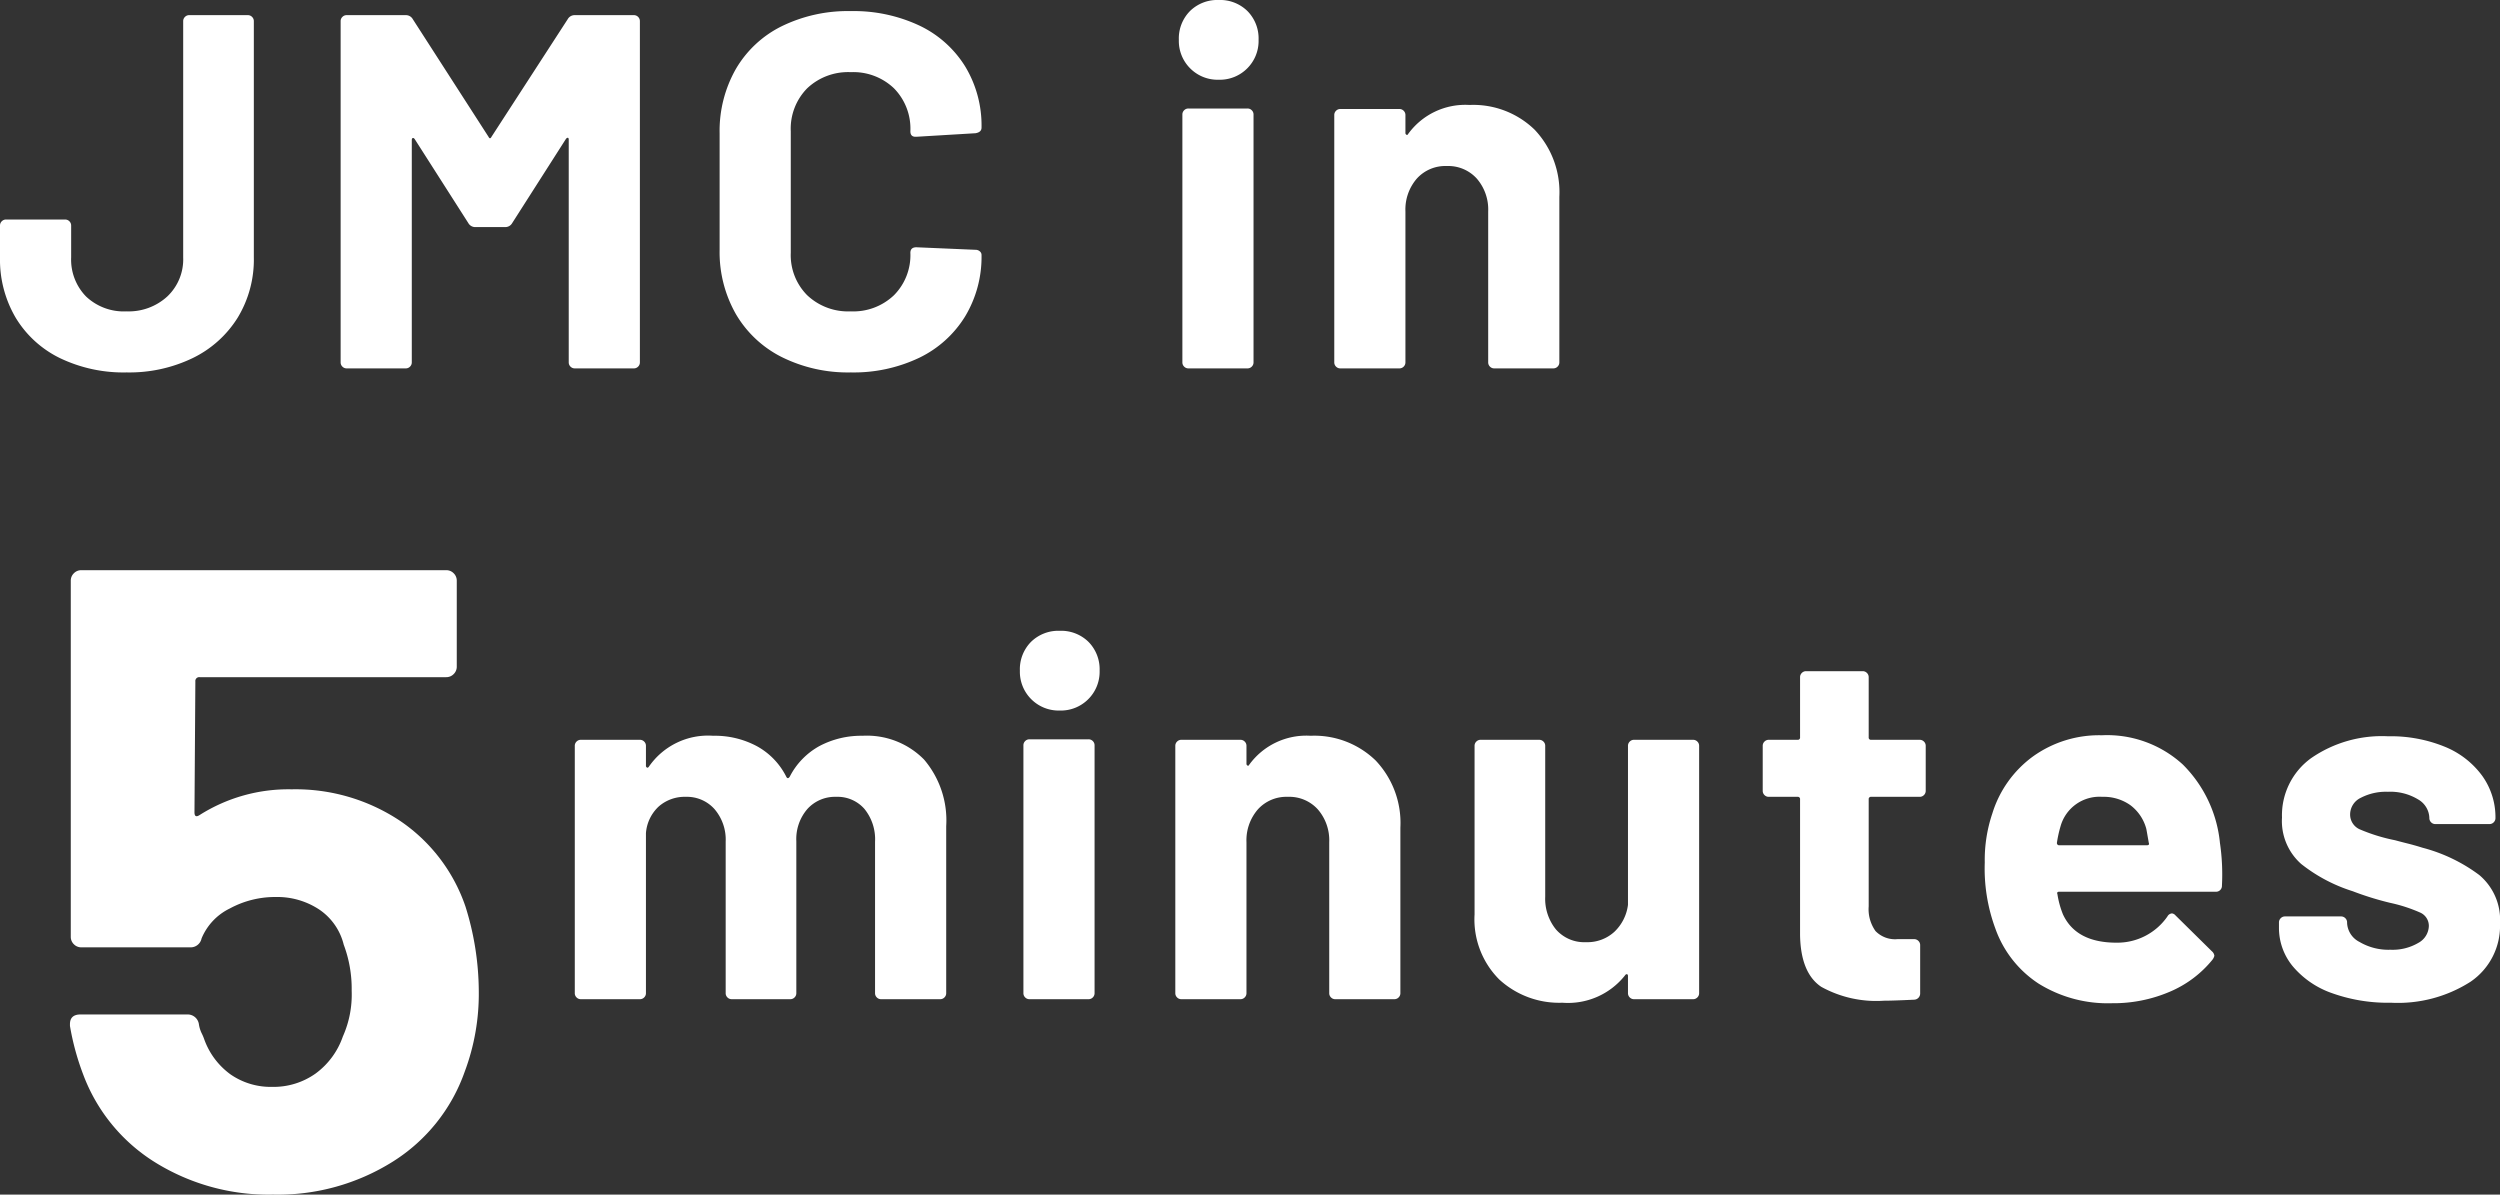 <svg xmlns="http://www.w3.org/2000/svg" width="198.16" height="94.69" viewBox="0 0 198.16 94.69">
  <rect x="0" y="0" width="198.16" height="94.69" fill="#333333" stroke="none"/>
  <g id="グループ_63174" data-name="グループ 63174" transform="translate(139.4 -321.8)">
    <path id="パス_93377" data-name="パス 93377" d="M15.5-22.33a22.672,22.672,0,0,1,1.05,6.65,17.591,17.591,0,0,1-1.12,6.44,13.832,13.832,0,0,1-5.67,7.1A17.144,17.144,0,0,1,.245.49,17.061,17.061,0,0,1-9.1-2.065,13.93,13.93,0,0,1-14.805-9.03a20.31,20.31,0,0,1-1.05-3.85v-.14q0-.77.84-.77h8.47a.9.9,0,0,1,.91.77,2.488,2.488,0,0,0,.21.7,3.841,3.841,0,0,1,.21.49,5.882,5.882,0,0,0,2.1,2.8,5.591,5.591,0,0,0,3.29.98A5.748,5.748,0,0,0,3.605-9.1a6.1,6.1,0,0,0,2.17-2.94,8.157,8.157,0,0,0,.7-3.64,9.924,9.924,0,0,0-.63-3.64,4.706,4.706,0,0,0-1.96-2.8,6.038,6.038,0,0,0-3.43-.98,7.522,7.522,0,0,0-3.64.91,4.59,4.59,0,0,0-2.24,2.38.879.879,0,0,1-.91.7h-8.61a.81.81,0,0,1-.6-.245.81.81,0,0,1-.245-.595V-48.16a.81.81,0,0,1,.245-.6.81.81,0,0,1,.6-.245h28.91a.81.81,0,0,1,.595.245.81.81,0,0,1,.245.6v6.79a.81.81,0,0,1-.245.6.81.81,0,0,1-.595.245H-5.565a.309.309,0,0,0-.35.35l-.07,10.36q0,.49.42.21a13.141,13.141,0,0,1,7.28-2.03,14.941,14.941,0,0,1,8.575,2.485A13.42,13.42,0,0,1,15.5-22.33Z" transform="translate(-118 416)" fill="#fff"/>
    <path id="パス_93378" data-name="パス 93378" d="M-48.04-20.88A6.358,6.358,0,0,1-43.16-19a7.429,7.429,0,0,1,1.76,5.28V-.48a.463.463,0,0,1-.14.34.463.463,0,0,1-.34.14h-4.68a.463.463,0,0,1-.34-.14.463.463,0,0,1-.14-.34v-12a3.81,3.81,0,0,0-.84-2.6,2.828,2.828,0,0,0-2.24-.96,2.951,2.951,0,0,0-2.28.96,3.641,3.641,0,0,0-.88,2.56V-.48a.463.463,0,0,1-.14.34.463.463,0,0,1-.34.14H-58.4a.463.463,0,0,1-.34-.14.463.463,0,0,1-.14-.34v-12a3.715,3.715,0,0,0-.88-2.58,2.922,2.922,0,0,0-2.28-.98,3.114,3.114,0,0,0-2.14.76,3.21,3.21,0,0,0-1.02,2.12V-.48a.463.463,0,0,1-.14.34.463.463,0,0,1-.34.14h-4.68a.463.463,0,0,1-.34-.14.463.463,0,0,1-.14-.34v-19.6a.463.463,0,0,1,.14-.34.463.463,0,0,1,.34-.14h4.68a.463.463,0,0,1,.34.14.463.463,0,0,1,.14.34v1.56a.161.161,0,0,0,.08.16q.08.04.16-.08a5.692,5.692,0,0,1,5.08-2.44,7.045,7.045,0,0,1,3.5.84,5.631,5.631,0,0,1,2.3,2.4q.12.24.28,0a5.763,5.763,0,0,1,2.38-2.44A7.069,7.069,0,0,1-48.04-20.88Zm15.64-2a3.065,3.065,0,0,1-2.26-.9,3.065,3.065,0,0,1-.9-2.26,3.085,3.085,0,0,1,.88-2.28,3.085,3.085,0,0,1,2.28-.88,3.085,3.085,0,0,1,2.28.88,3.085,3.085,0,0,1,.88,2.28,3.065,3.065,0,0,1-.9,2.26A3.065,3.065,0,0,1-32.4-22.88ZM-34.8,0a.463.463,0,0,1-.34-.14.463.463,0,0,1-.14-.34V-20.12a.463.463,0,0,1,.14-.34.463.463,0,0,1,.34-.14h4.68a.463.463,0,0,1,.34.14.463.463,0,0,1,.14.34V-.48a.463.463,0,0,1-.14.34.463.463,0,0,1-.34.14Zm22.28-20.88a6.976,6.976,0,0,1,5.16,1.96A7.189,7.189,0,0,1-5.4-13.6V-.48a.463.463,0,0,1-.14.34A.463.463,0,0,1-5.88,0h-4.68a.463.463,0,0,1-.34-.14.463.463,0,0,1-.14-.34V-12.44a3.739,3.739,0,0,0-.9-2.6,3.047,3.047,0,0,0-2.38-1,3.047,3.047,0,0,0-2.38,1,3.739,3.739,0,0,0-.9,2.6V-.48a.463.463,0,0,1-.14.34.463.463,0,0,1-.34.14h-4.68a.463.463,0,0,1-.34-.14.463.463,0,0,1-.14-.34v-19.6a.463.463,0,0,1,.14-.34.463.463,0,0,1,.34-.14h4.68a.463.463,0,0,1,.34.14.463.463,0,0,1,.14.34v1.4a.161.161,0,0,0,.08.16.079.079,0,0,0,.12-.04A5.587,5.587,0,0,1-12.52-20.88Zm25.16.8a.463.463,0,0,1,.14-.34.463.463,0,0,1,.34-.14H17.8a.463.463,0,0,1,.34.14.463.463,0,0,1,.14.34V-.48a.463.463,0,0,1-.14.34A.463.463,0,0,1,17.8,0H13.12a.463.463,0,0,1-.34-.14.463.463,0,0,1-.14-.34V-1.84q0-.12-.08-.14t-.16.1A5.766,5.766,0,0,1,7.44.28a7.014,7.014,0,0,1-5-1.84A6.733,6.733,0,0,1,.48-6.72V-20.08a.463.463,0,0,1,.14-.34.463.463,0,0,1,.34-.14H5.6a.463.463,0,0,1,.34.14.463.463,0,0,1,.14.34V-8.12a3.847,3.847,0,0,0,.86,2.6,2.972,2.972,0,0,0,2.38,1,3.156,3.156,0,0,0,2.24-.82,3.553,3.553,0,0,0,1.08-2.14Zm23.6,3.56a.463.463,0,0,1-.14.34.463.463,0,0,1-.34.14H31.92a.177.177,0,0,0-.2.2v8.48a2.991,2.991,0,0,0,.54,1.96A2.156,2.156,0,0,0,34-4.76h1.32a.463.463,0,0,1,.34.14.463.463,0,0,1,.14.34v3.8a.494.494,0,0,1-.48.52q-1.68.08-2.4.08a8.993,8.993,0,0,1-4.96-1.1q-1.64-1.1-1.68-4.14V-15.84a.177.177,0,0,0-.2-.2H23.8a.463.463,0,0,1-.34-.14.463.463,0,0,1-.14-.34v-3.56a.463.463,0,0,1,.14-.34.463.463,0,0,1,.34-.14h2.28a.177.177,0,0,0,.2-.2v-4.76a.463.463,0,0,1,.14-.34.463.463,0,0,1,.34-.14h4.48a.463.463,0,0,1,.34.14.463.463,0,0,1,.14.34v4.76a.177.177,0,0,0,.2.2h3.84a.463.463,0,0,1,.34.14.463.463,0,0,1,.14.34ZM59.56-12.4A17.21,17.21,0,0,1,59.72-9a.466.466,0,0,1-.52.48H46.84q-.24,0-.16.2a7.162,7.162,0,0,0,.44,1.6q1.04,2.24,4.24,2.24A4.827,4.827,0,0,0,55.4-6.56a.445.445,0,0,1,.36-.24.439.439,0,0,1,.28.16L58.92-3.8a.552.552,0,0,1,.2.36.825.825,0,0,1-.16.32,8.724,8.724,0,0,1-3.4,2.54A11.361,11.361,0,0,1,51,.32a10.388,10.388,0,0,1-5.82-1.56A8.663,8.663,0,0,1,41.76-5.6a13.715,13.715,0,0,1-.84-5.24,11.513,11.513,0,0,1,.6-3.88,8.793,8.793,0,0,1,3.22-4.52,9,9,0,0,1,5.46-1.68,8.889,8.889,0,0,1,6.42,2.32A10.151,10.151,0,0,1,59.56-12.4Zm-9.32-3.64a3.206,3.206,0,0,0-3.32,2.36,9.44,9.44,0,0,0-.28,1.28.177.177,0,0,0,.2.2h6.92q.24,0,.16-.2-.2-1.16-.2-1.12a3.456,3.456,0,0,0-1.26-1.86A3.652,3.652,0,0,0,50.24-16.04ZM73.12.28a13.147,13.147,0,0,1-4.68-.76,7.135,7.135,0,0,1-3.1-2.12,4.767,4.767,0,0,1-1.1-3.08v-.4a.463.463,0,0,1,.14-.34.463.463,0,0,1,.34-.14h4.44a.463.463,0,0,1,.34.14.463.463,0,0,1,.14.34v.04a1.776,1.776,0,0,0,.98,1.5,4.52,4.52,0,0,0,2.46.62,4.012,4.012,0,0,0,2.2-.54,1.571,1.571,0,0,0,.84-1.34,1.153,1.153,0,0,0-.72-1.08,12.229,12.229,0,0,0-2.36-.76,23.759,23.759,0,0,1-2.96-.92A12.71,12.71,0,0,1,66-10.72a4.542,4.542,0,0,1-1.52-3.68,5.586,5.586,0,0,1,2.3-4.7,9.858,9.858,0,0,1,6.1-1.74,11.335,11.335,0,0,1,4.48.82,6.883,6.883,0,0,1,2.98,2.3,5.628,5.628,0,0,1,1.06,3.36.463.463,0,0,1-.14.34.463.463,0,0,1-.34.14H76.64a.463.463,0,0,1-.34-.14.463.463,0,0,1-.14-.34,1.749,1.749,0,0,0-.9-1.48,4.225,4.225,0,0,0-2.38-.6,4.318,4.318,0,0,0-2.16.48,1.467,1.467,0,0,0-.84,1.32,1.281,1.281,0,0,0,.82,1.2,13.992,13.992,0,0,0,2.74.84q.44.12,1,.26t1.2.34a12.992,12.992,0,0,1,4.48,2.16A4.639,4.639,0,0,1,81.76-6a5.347,5.347,0,0,1-2.34,4.62A10.692,10.692,0,0,1,73.12.28Z" transform="translate(-23 401)" fill="#fff"/>
    <path id="パス_93376" data-name="パス 93376" d="M-57.36.32a11.627,11.627,0,0,1-5.3-1.14,8.394,8.394,0,0,1-3.5-3.2A9.087,9.087,0,0,1-67.4-8.8v-2.52a.463.463,0,0,1,.14-.34.463.463,0,0,1,.34-.14h4.68a.463.463,0,0,1,.34.14.463.463,0,0,1,.14.34V-8.8a4.192,4.192,0,0,0,1.18,3.1,4.351,4.351,0,0,0,3.22,1.18A4.523,4.523,0,0,0-54.14-5.7a4.049,4.049,0,0,0,1.26-3.1V-27.52a.463.463,0,0,1,.14-.34A.463.463,0,0,1-52.4-28h4.64a.463.463,0,0,1,.34.14.463.463,0,0,1,.14.34V-8.8a8.869,8.869,0,0,1-1.28,4.78,8.637,8.637,0,0,1-3.56,3.2A11.565,11.565,0,0,1-57.36.32Zm34.96-28a.627.627,0,0,1,.56-.32h4.68a.463.463,0,0,1,.34.14.463.463,0,0,1,.14.34V-.48a.463.463,0,0,1-.14.34.463.463,0,0,1-.34.14h-4.68a.463.463,0,0,1-.34-.14.463.463,0,0,1-.14-.34V-18.12q0-.16-.08-.16t-.16.12l-4.24,6.64a.627.627,0,0,1-.56.32h-2.36a.627.627,0,0,1-.56-.32l-4.24-6.64q-.08-.12-.16-.1t-.08.18V-.48a.463.463,0,0,1-.14.34.463.463,0,0,1-.34.14h-4.68a.463.463,0,0,1-.34-.14.463.463,0,0,1-.14-.34V-27.52a.463.463,0,0,1,.14-.34.463.463,0,0,1,.34-.14h4.68a.627.627,0,0,1,.56.32l6,9.32q.12.24.24,0ZM.04.32A11.771,11.771,0,0,1-5.44-.9,8.761,8.761,0,0,1-9.08-4.32,9.916,9.916,0,0,1-10.36-9.4v-9.24a9.916,9.916,0,0,1,1.28-5.08,8.633,8.633,0,0,1,3.64-3.4,11.934,11.934,0,0,1,5.48-1.2,12.233,12.233,0,0,1,5.42,1.14A8.6,8.6,0,0,1,9.1-23.94a9.043,9.043,0,0,1,1.3,4.86q0,.36-.48.44l-4.68.28H5.16q-.4,0-.4-.44a4.557,4.557,0,0,0-1.3-3.4A4.664,4.664,0,0,0,.04-23.48,4.717,4.717,0,0,0-3.42-22.2a4.557,4.557,0,0,0-1.3,3.4v9.64A4.505,4.505,0,0,0-3.42-5.8,4.717,4.717,0,0,0,.04-4.52,4.664,4.664,0,0,0,3.46-5.8a4.505,4.505,0,0,0,1.3-3.36q0-.44.48-.44l4.68.2a.5.5,0,0,1,.34.12A.36.36,0,0,1,10.4-9,9.145,9.145,0,0,1,9.1-4.12,8.692,8.692,0,0,1,5.46-.84,12.055,12.055,0,0,1,.04.32ZM29.2-22.88a3.065,3.065,0,0,1-2.26-.9,3.065,3.065,0,0,1-.9-2.26,3.085,3.085,0,0,1,.88-2.28,3.085,3.085,0,0,1,2.28-.88,3.085,3.085,0,0,1,2.28.88,3.085,3.085,0,0,1,.88,2.28,3.065,3.065,0,0,1-.9,2.26A3.065,3.065,0,0,1,29.2-22.88ZM26.8,0a.463.463,0,0,1-.34-.14.463.463,0,0,1-.14-.34V-20.12a.463.463,0,0,1,.14-.34.463.463,0,0,1,.34-.14h4.68a.463.463,0,0,1,.34.14.463.463,0,0,1,.14.34V-.48a.463.463,0,0,1-.14.34.463.463,0,0,1-.34.14ZM49.08-20.88a6.976,6.976,0,0,1,5.16,1.96A7.189,7.189,0,0,1,56.2-13.6V-.48a.463.463,0,0,1-.14.34.463.463,0,0,1-.34.14H51.04a.463.463,0,0,1-.34-.14.463.463,0,0,1-.14-.34V-12.44a3.739,3.739,0,0,0-.9-2.6,3.047,3.047,0,0,0-2.38-1,3.047,3.047,0,0,0-2.38,1,3.739,3.739,0,0,0-.9,2.6V-.48a.463.463,0,0,1-.14.34.463.463,0,0,1-.34.14H38.84a.463.463,0,0,1-.34-.14.463.463,0,0,1-.14-.34v-19.6a.463.463,0,0,1,.14-.34.463.463,0,0,1,.34-.14h4.68a.463.463,0,0,1,.34.14.463.463,0,0,1,.14.34v1.4a.161.161,0,0,0,.08.16.079.079,0,0,0,.12-.04A5.587,5.587,0,0,1,49.08-20.88Z" transform="translate(-72 351)" fill="#fff"/>
  </g>
</svg>
